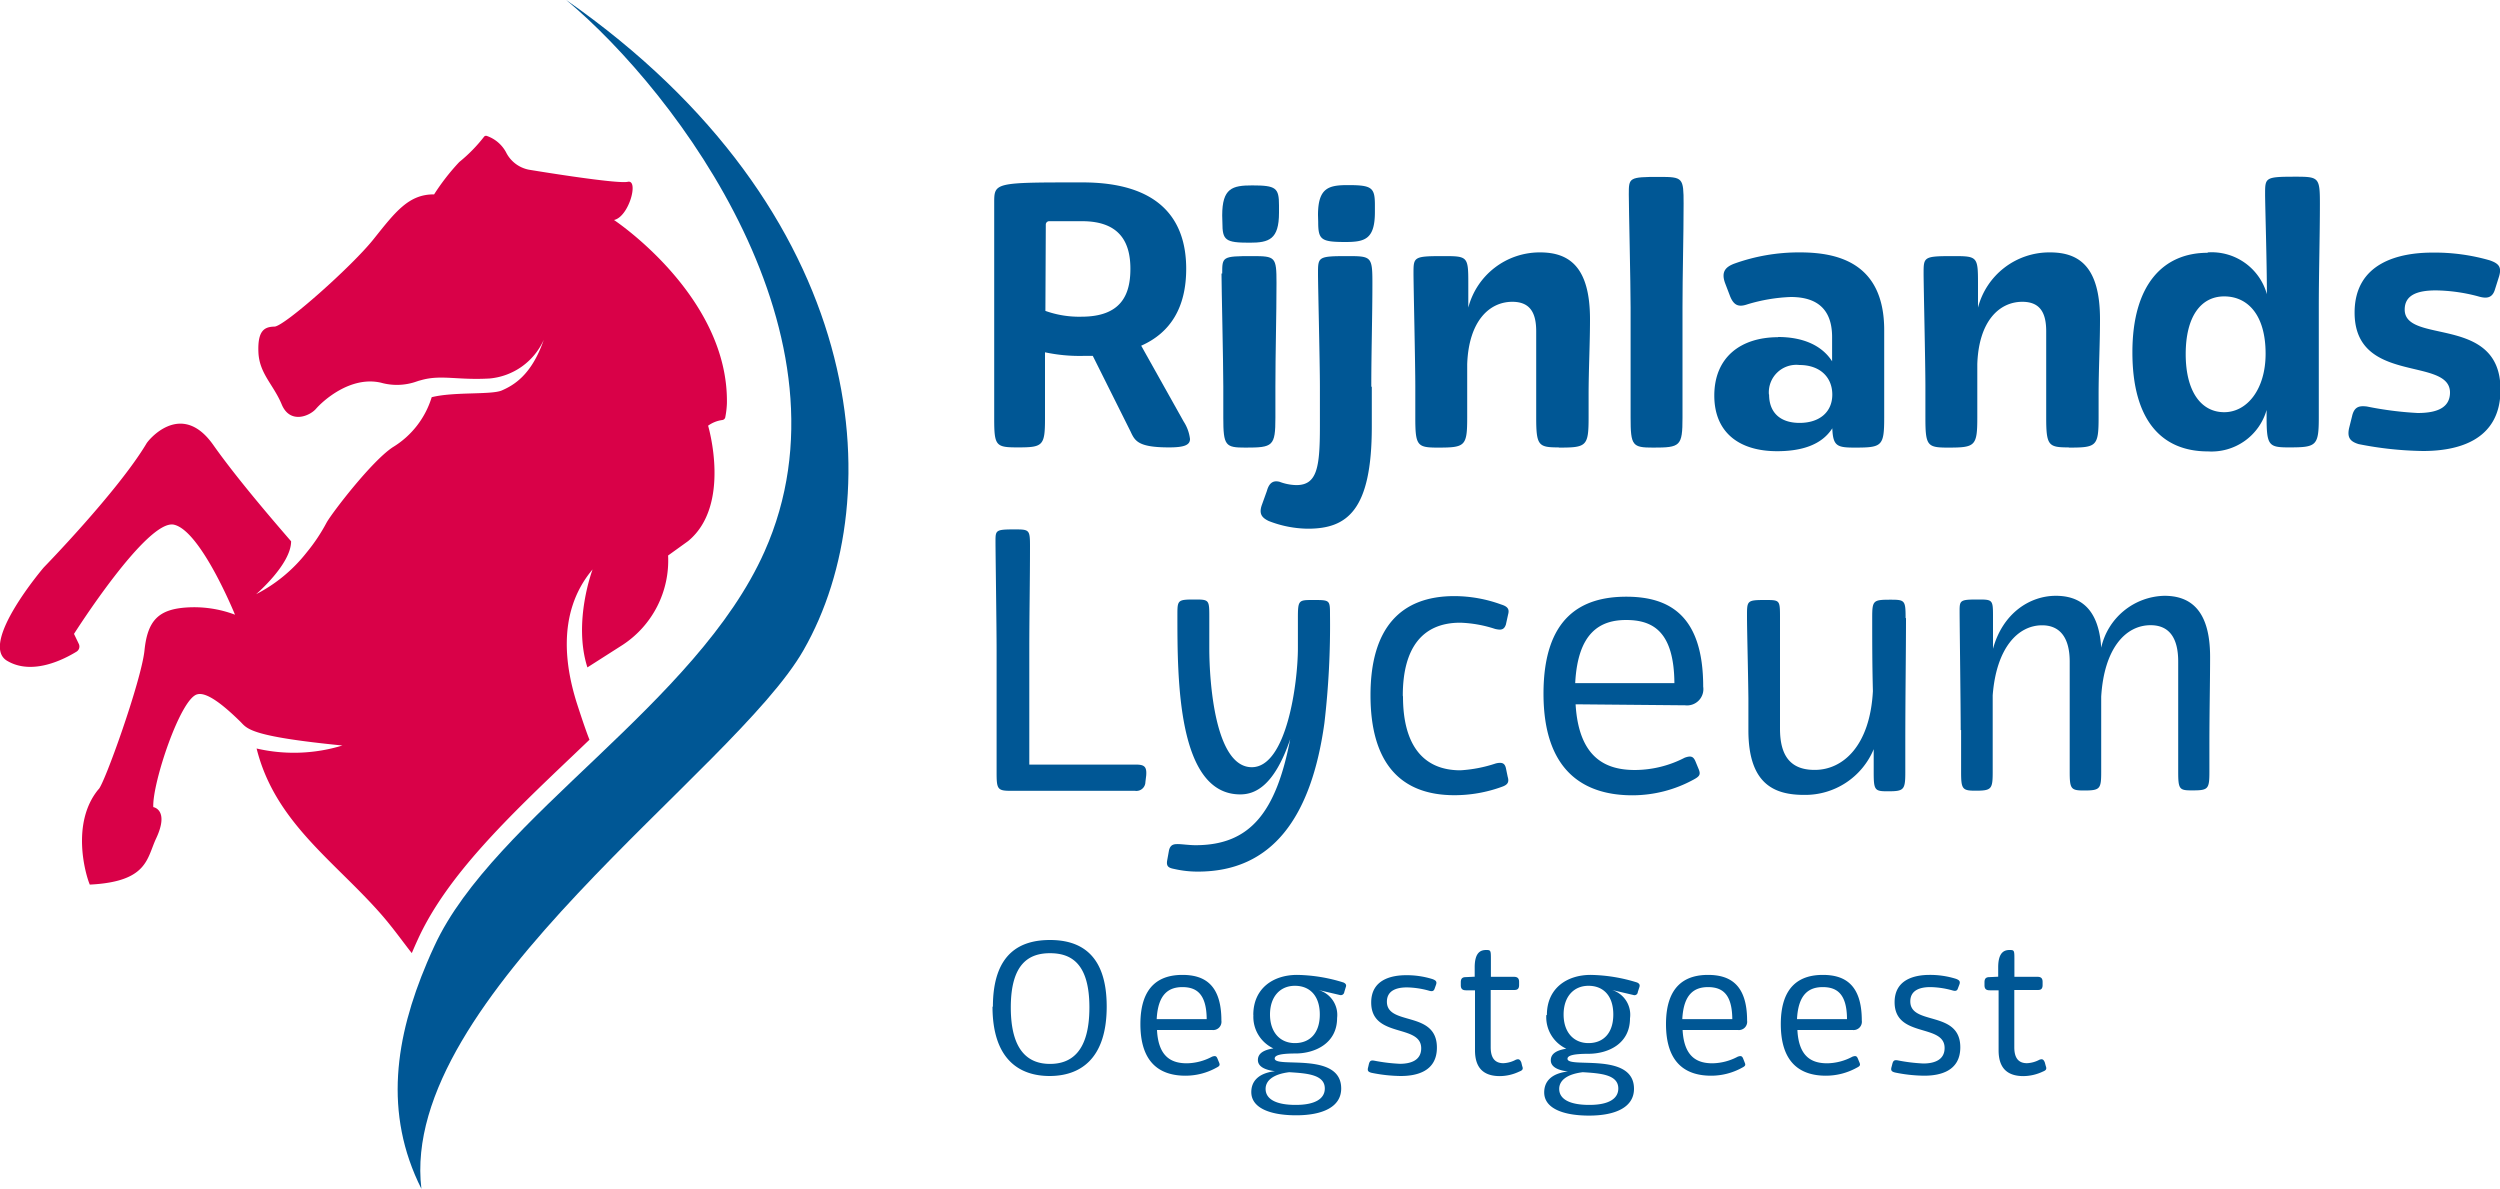 <svg xmlns="http://www.w3.org/2000/svg" width="250" height="118.88" viewBox="0 0 250 118.88"><g id="Layer_2" data-name="Layer 2"><g id="Laag_1" data-name="Laag 1"><path d="M58.92,74l-1.57,1.5h0c-6.47,6.15-12.59,12-15.52,18.34-.23.5-.45,1-.65,1.47-.64-.78-1.81-2.45-3.08-3.9-4.7-5.35-10.61-9.21-12.44-16.56a16.55,16.55,0,0,0,8.58-.3c-9.41-.93-9.51-1.7-10.22-2.4-1.31-1.28-3.23-3-4.28-2.72-1.69.37-4.53,8.93-4.41,11.28,0,0,1.63.25.29,3.12-.95,2-.81,4.34-6.64,4.63-.4-.91-1.93-6.13.86-9.52.52-.31,4.3-10.86,4.61-13.91s1.47-4.09,4.18-4.28a11.58,11.58,0,0,1,4.87.72s-3.41-8.39-6.1-9-10,10.92-10,10.92l.48,1a.6.6,0,0,1-.22.77c-1.17.72-4.4,2.44-6.95.92-2.85-1.7,3.66-9.33,3.66-9.33s7.38-7.57,10.26-12.37c.1-.25,3.46-4.48,6.7.12,2.37,3.36,6,7.57,7.78,9.63,0,2.3-3.5,5.29-3.5,5.29a15.3,15.3,0,0,0,5.06-4.18,17.79,17.79,0,0,0,2-3c.57-1,4.5-6.13,6.61-7.52a8.87,8.87,0,0,0,3.89-5c2.24-.56,5.92-.22,7-.67,1.22-.53,3-1.56,4.21-5.08a6.58,6.58,0,0,1-5.43,3.88c-3.16.18-4.76-.38-6.71.13l-.37.1-.21.07a5.89,5.89,0,0,1-3.56.12c-3.1-.71-5.87,1.88-6.5,2.61s-2.6,1.56-3.43-.44-2.25-3.08-2.33-5.25.63-2.51,1.61-2.53,7.71-6,9.88-8.71,3.52-4.54,6.08-4.51a22,22,0,0,1,2.52-3.24,15.32,15.32,0,0,0,2.47-2.52.25.25,0,0,1,.3-.08,3.47,3.47,0,0,1,1.9,1.62,3.24,3.24,0,0,0,2.29,1.75s8.76,1.46,9.89,1.21S62.9,21.68,61.4,22c0,0,11.49,7.61,11.29,18.37a8.73,8.73,0,0,1-.17,1.39.35.35,0,0,1-.27.24,3.11,3.11,0,0,0-1.44.57s2.37,7.94-2,11.54l-2,1.44a10.09,10.09,0,0,1-4.53,8.93l-3.54,2.26c-1.46-4.58.52-9.8.52-9.8-3.84,4.55-2.5,10.37-1.62,13.24,0,0,.83,2.61,1.31,3.8" fill="#d90148"/><path d="M56.62,0C67.84,9.36,86,33.76,76.45,55.16c-3.38,7.59-10.1,14.22-16.73,20.54S46.41,88.16,43.45,94.58c-.27.57-.52,1.14-.76,1.71-3.13,7.4-4.37,15-.55,22.59C39.85,99.77,73.42,77.18,80.36,65,89.17,49.6,86.84,21.09,56.62,0" fill="#005795"/><path d="M99.25,100.65c0,5.36,2.76,6.95,5.71,6.95s5.71-1.59,5.71-6.95S107.89,94,105,94s-5.71,1.25-5.71,6.68m5.71,5.71c-2.14,0-3.92-1.27-3.92-5.65s1.82-5.42,3.92-5.42,3.94,1,3.94,5.42-1.81,5.65-3.94,5.65M121.22,103a.83.83,0,0,0,.92-.94c0-3.63-1.73-4.57-3.9-4.57s-4.2,1-4.2,4.92,2,5.16,4.51,5.16a6.38,6.38,0,0,0,3.09-.8c.32-.16.37-.25.28-.49l-.17-.41c-.11-.28-.23-.31-.55-.2a5.5,5.5,0,0,1-2.5.66c-1.38,0-2.86-.48-3-3.33Zm-3-4.29c1.34,0,2.43.57,2.45,3.2h-5c.13-2.58,1.27-3.2,2.58-3.2m7.09,2.78a3.48,3.48,0,0,0,2,3.35c-.94.15-1.55.48-1.55,1.16s.74,1,1.71,1.12c-1.65.19-2.37,1-2.37,2.09,0,1.58,1.86,2.32,4.49,2.32s4.5-.83,4.5-2.68c0-3.73-6.65-2-6.65-3,0-.35.66-.48,1.88-.5h.18c1.95,0,4.18-1,4.18-3.55A2.59,2.59,0,0,0,131.85,99l2.13.5a.35.35,0,0,0,.45-.3l.14-.46c.08-.2.06-.36-.22-.49a16.24,16.24,0,0,0-4.64-.76c-2.41,0-4.38,1.36-4.38,4m4.16,2.82c-1.49,0-2.49-1.09-2.49-2.86s1-2.87,2.49-2.87,2.49,1,2.49,2.87-1,2.86-2.49,2.86m.07,6.18c-2,0-3-.6-3-1.6,0-.81.72-1.47,2.36-1.67,1.73.11,3.56.22,3.56,1.63,0,1-.93,1.64-2.9,1.64M140,106.38a17.26,17.26,0,0,1-2.56-.31c-.33-.06-.46,0-.55.33l-.07.31c-.11.37,0,.48.33.57a15.19,15.19,0,0,0,2.93.32c1.54,0,3.61-.43,3.61-2.84,0-3.74-5-2.14-5-4.59,0-1.14,1-1.43,2-1.43a8.66,8.66,0,0,1,2.14.31c.29.09.53.13.63-.18l.14-.39c.11-.31,0-.44-.35-.57a8.62,8.62,0,0,0-2.63-.39c-1.55,0-3.5.48-3.5,2.73,0,3.61,5,2.1,5,4.58,0,1.18-1,1.55-2.14,1.55m6.65-8.67c-.29,0-.55.05-.55.51v.31c0,.45.28.5.55.5h.87c0,1.82,0,3.7,0,6,0,1.67.76,2.58,2.49,2.58a4.58,4.58,0,0,0,1.93-.45c.32-.12.43-.24.3-.55l-.09-.37c-.15-.35-.3-.35-.54-.27a2.93,2.93,0,0,1-1.25.35c-.86,0-1.27-.54-1.27-1.59V99h2.28c.26,0,.56,0,.56-.5v-.31c0-.46-.28-.51-.56-.51h-2.26V96c0-.94,0-1-.46-1s-1.16.12-1.16,1.73v.94Zm8,3.81a3.48,3.48,0,0,0,2,3.35c-.94.15-1.55.48-1.55,1.16s.74,1,1.71,1.12c-1.66.19-2.37,1-2.37,2.09,0,1.58,1.86,2.32,4.49,2.32s4.49-.83,4.49-2.68c0-3.73-6.65-2-6.65-3,0-.35.67-.48,1.88-.5h.19c2,0,4.18-1,4.18-3.55A2.59,2.59,0,0,0,161.21,99l2.13.5a.33.33,0,0,0,.44-.3l.15-.46c.07-.2.06-.36-.22-.49a16.31,16.31,0,0,0-4.64-.76c-2.41,0-4.38,1.36-4.38,4m4.16,2.82c-1.49,0-2.49-1.09-2.49-2.86s1-2.87,2.49-2.87,2.48,1,2.48,2.87-1,2.86-2.48,2.86m.07,6.18c-2,0-3-.6-3-1.6,0-.81.72-1.47,2.36-1.67,1.73.11,3.55.22,3.55,1.63,0,1-.92,1.64-2.89,1.64M173.78,103a.83.83,0,0,0,.93-.94c0-3.63-1.74-4.57-3.91-4.57s-4.2,1-4.2,4.92,2,5.16,4.51,5.16a6.4,6.4,0,0,0,3.1-.8c.31-.16.37-.25.27-.49l-.16-.41c-.11-.28-.24-.31-.55-.2a5.55,5.55,0,0,1-2.51.66c-1.38,0-2.85-.48-3-3.33Zm-3-4.29c1.35,0,2.43.57,2.45,3.2h-5c.13-2.58,1.27-3.2,2.58-3.2M185.26,103a.83.83,0,0,0,.92-.94c0-3.63-1.73-4.57-3.9-4.57s-4.2,1-4.2,4.92,2,5.16,4.51,5.16a6.38,6.38,0,0,0,3.09-.8c.32-.16.37-.25.28-.49l-.17-.41c-.11-.28-.24-.31-.55-.2a5.5,5.5,0,0,1-2.5.66c-1.39,0-2.86-.48-3-3.33Zm-3-4.29c1.34,0,2.43.57,2.44,3.2h-5c.13-2.58,1.27-3.2,2.58-3.2m10.07,7.64a17.26,17.26,0,0,1-2.56-.31c-.33-.06-.46,0-.55.33l-.08.31c-.11.37,0,.48.34.57a15,15,0,0,0,2.92.32c1.55,0,3.61-.43,3.61-2.84,0-3.74-5-2.14-5-4.59,0-1.14,1-1.43,2-1.43a8.66,8.66,0,0,1,2.14.31c.29.09.53.13.62-.18l.15-.39c.11-.31,0-.44-.35-.57a8.68,8.68,0,0,0-2.63-.39c-1.55,0-3.5.48-3.5,2.73,0,3.61,5,2.1,5,4.58,0,1.18-1,1.55-2.14,1.55M199,97.71c-.3,0-.55.05-.55.51v.31c0,.45.27.5.55.5h.86c0,1.82,0,3.7,0,6,0,1.67.76,2.58,2.49,2.58a4.62,4.62,0,0,0,1.93-.45c.31-.12.42-.24.3-.55l-.1-.37c-.14-.35-.29-.35-.53-.27a2.93,2.93,0,0,1-1.25.35c-.87,0-1.27-.54-1.27-1.59V99h2.28c.26,0,.55,0,.55-.5v-.31c0-.46-.27-.51-.55-.51h-2.27V96c0-.94,0-1-.46-1s-1.16.12-1.16,1.73v.94Z" fill="#005795"/><path d="M113.49,79.08a.9.9,0,0,0,1.05-.87l.08-.66c.07-.87-.18-1.09-1-1.09H102.93V65.1c0-3.67.07-6.9.07-10.49,0-1.63-.07-1.67-1.52-1.67-1.89,0-1.93.07-1.93,1.16,0,1.31.11,8.42.11,11V77.23c0,1.63.07,1.85,1.34,1.85Zm16.3-14.27c0,3.48-1.12,11.91-4.61,11.91-3.67,0-4.25-8.5-4.25-11.91V61.76c0-1.78,0-1.81-1.48-1.81-1.71,0-1.71.07-1.71,1.59,0,6.36,0,17.9,6.28,17.9,1.41,0,3.37-.73,5-5.52-1.41,7.3-4,10.6-9.47,10.6-.62,0-1.38-.11-1.74-.11s-.76,0-.91.62l-.18,1c-.11.62.14.76.72.87a10.42,10.42,0,0,0,2.36.26c7.41,0,11.33-5.41,12.64-14.85A83.91,83.91,0,0,0,133,61.51C133,60,133,60,131.32,60c-1.46,0-1.53,0-1.53,1.81Zm10.49,4.76c0-4.83,2-7.3,5.74-7.3a12.39,12.39,0,0,1,3.48.62c.58.14.91.11,1.09-.44l.22-1c.14-.5,0-.79-.69-1a13.76,13.76,0,0,0-4.68-.84c-5.41,0-8.39,3.23-8.39,9.91s2.91,10,8.39,10a13.81,13.81,0,0,0,4.75-.84c.62-.21.73-.5.58-1l-.18-.87c-.11-.47-.36-.62-1-.47a13.66,13.66,0,0,1-3.55.69c-3.74,0-5.74-2.55-5.74-7.37m28.21.87a1.63,1.63,0,0,0,1.81-1.86c0-7.15-3.41-9-7.69-9-4.43,0-8.28,2-8.28,9.7s4,10.16,8.89,10.16a12.77,12.77,0,0,0,6.1-1.56c.62-.33.73-.51.55-1l-.33-.8c-.22-.54-.47-.62-1.09-.4A10.9,10.9,0,0,1,163.51,77c-2.72,0-5.62-1-5.95-6.57ZM162.61,62c2.65,0,4.79,1.12,4.83,6.31h-9.92c.26-5.08,2.51-6.31,5.09-6.31m27.95-.18c0-1.78-.07-1.85-1.49-1.85-1.78,0-1.85.07-1.85,1.85,0,2.21,0,4.57.07,7.29-.29,5.48-3,7.88-5.81,7.88C179,77,178,75.52,178,72.87V61.8C178,60,178,60,176.51,60c-1.81,0-1.81.07-1.81,1.59s.1,4.94.14,8.24c0,1.09,0,2.15,0,3.2,0,5.48,2.69,6.46,5.59,6.46a7.42,7.42,0,0,0,6.94-4.57v2.32c0,1.78.11,1.89,1.38,1.89,1.63,0,1.78-.11,1.78-1.89V74.57c0-5.19.07-9.22.07-12.77M196.11,73v4.18c0,1.71.11,1.89,1.42,1.89,1.63,0,1.74-.15,1.74-1.89V69.53c.36-4.72,2.51-7,4.94-7,1.81,0,2.76,1.27,2.76,3.63v11c0,1.71.11,1.89,1.41,1.89,1.64,0,1.74-.15,1.74-1.89V74.57c0-1.81,0-3.41,0-4.9.29-4.82,2.43-7.15,4.94-7.15,1.92,0,2.76,1.35,2.76,3.63v11c0,1.78.11,1.89,1.38,1.89,1.63,0,1.74-.11,1.74-1.89V74.57c0-3.52.07-6.28.07-8.89,0-4.86-2.14-6.1-4.57-6.1a6.63,6.63,0,0,0-6.32,5.19c-.25-4.1-2.29-5.19-4.54-5.19-2.57,0-5.3,1.71-6.28,5.3V61.54c0-1.56-.07-1.59-1.49-1.59-1.77,0-1.85.07-1.85,1.12,0,1.34.11,9.37.11,11.94" fill="#005795"/><path d="M99.42,20.31c0-2.07,0-2.07,8.82-2.07,7.7,0,10.38,3.7,10.38,8.64,0,3.85-1.56,6.39-4.5,7.69l4.25,7.59A4.09,4.09,0,0,1,119,43.9c0,.62-.61.84-2.1.84-3.12,0-3.41-.66-3.85-1.6l-3.77-7.55h-1a16.54,16.54,0,0,1-3.78-.36v6.64c0,2.72-.22,2.87-2.72,2.87-2.21,0-2.36-.15-2.36-2.91V28.4c0-2.87,0-7.21,0-8.09m5.12,10.78a10,10,0,0,0,3.6.58c4,0,4.9-2.22,4.9-4.79s-1-4.76-4.83-4.76l-3.31,0a.34.34,0,0,0-.32.32Z" fill="#005795"/><path d="M122.22,21.54c0-2.72,1-3,3-3,2.39,0,2.68.25,2.68,2v.73c0,2.68-1,3-2.94,3-2.43,0-2.72-.25-2.72-2Zm0,5.81c0-1.67,0-1.74,3-1.74,2.32,0,2.43.07,2.43,2.68,0,3.31-.11,7-.11,10.38v3.09c0,2.87-.25,3-3,3-2,0-2.21-.18-2.21-3V38.67c0-2.43-.18-10.09-.18-11.32" fill="#005795"/><path d="M137.18,38.67v4c0,8.38-2.47,10.2-6.39,10.2a11,11,0,0,1-3.92-.77c-.66-.32-1-.69-.69-1.59l.51-1.42c.25-.91.72-1.05,1.27-.91a5,5,0,0,0,1.67.33c2.07,0,2.36-1.74,2.36-5.84v-4c0-2.43-.19-10.09-.19-11.32,0-1.67,0-1.74,3-1.74,2.33,0,2.44.07,2.44,2.68,0,3.31-.11,7-.11,10.38M131.8,21.51c0-2.73,1.06-3,3-3,2.4,0,2.69.25,2.69,2v.69c0,2.72-1,3-2.94,3-2.44,0-2.73-.22-2.73-2Z" fill="#005795"/><path d="M155.84,44.74c-2,0-2.22-.19-2.22-3V33.12c0-1.89-.65-2.94-2.39-2.94-2.29,0-4.36,1.92-4.51,6.24v5.34c0,2.87-.21,3-2.94,3-2.06,0-2.25-.19-2.25-3V38.67c0-2.43-.18-10.09-.18-11.32,0-1.67,0-1.74,3.05-1.74,2.36,0,2.43.07,2.43,2.68v2.47A7.38,7.38,0,0,1,154,25.24c2.86,0,5,1.38,5,6.68,0,2.51-.14,5.08-.14,7.59v2.25c0,2.87-.22,3-2.94,3" fill="#005795"/><path d="M168.25,30.76v11c0,2.87-.22,3-2.94,3-2.07,0-2.25-.19-2.25-3v-11c0-2.43-.18-10.09-.18-11.32,0-1.67,0-1.75,3.05-1.75,2.36,0,2.43.08,2.43,2.69,0,3.3-.11,7-.11,10.38" fill="#005795"/><path d="M177.8,33.7c2.32,0,4.32.73,5.41,2.43V33.7c0-3.37-2.22-4-4.14-4a17.06,17.06,0,0,0-4.32.73c-.84.29-1.38.18-1.78-.91l-.47-1.23c-.4-1.13.07-1.6.94-1.93A19.09,19.09,0,0,1,180,25.24c3.7,0,8.42,1,8.42,7.77v8.75c0,2.87-.22,3-2.94,3-1.78,0-2.18-.15-2.25-1.93-1.09,1.71-3.16,2.29-5.52,2.29-3.85,0-6.28-1.92-6.28-5.56,0-3.84,2.65-5.84,6.39-5.84m-.91,5.74c0,1.74,1.05,2.83,3.05,2.83s3.27-1.09,3.27-2.83S182,36.5,179.94,36.5a2.75,2.75,0,0,0-3.05,2.94" fill="#005795"/><path d="M206.84,44.74c-2,0-2.22-.19-2.22-3V33.12c0-1.89-.65-2.94-2.39-2.94-2.29,0-4.36,1.92-4.5,6.24v5.34c0,2.87-.22,3-2.94,3-2.07,0-2.25-.19-2.25-3V38.67c0-2.43-.18-10.09-.18-11.32,0-1.67,0-1.74,3-1.74,2.36,0,2.44.07,2.44,2.68v2.47A7.37,7.37,0,0,1,205,25.24c2.87,0,5,1.38,5,6.68,0,2.51-.14,5.08-.14,7.59v2.25c0,2.87-.22,3-2.94,3" fill="#005795"/><path d="M220.78,25.24a5.73,5.73,0,0,1,5.91,4.18c0-3.16-.18-8.93-.18-10,0-1.67,0-1.75,3.05-1.75,2.32,0,2.43.08,2.43,2.69,0,3.3-.11,7-.11,10.38v11c0,2.87-.25,3-3,3-2,0-2.22-.19-2.22-3V41a5.73,5.73,0,0,1-5.88,4.14c-4.6,0-7.54-3.09-7.54-9.91s3.12-9.95,7.51-9.95m5.81,10.09c0-3.92-1.82-5.73-4.14-5.73s-3.85,2-3.85,5.77,1.56,5.81,3.85,5.81,4.14-2.29,4.14-5.85" fill="#005795"/><path d="M245,39.26c0-3.63-9.54-.77-9.54-8,0-5,4.46-6,7.77-6a19.81,19.81,0,0,1,5.73.77c.94.32,1.23.69.94,1.63l-.4,1.27c-.29,1-1,.91-1.74.69a17.18,17.18,0,0,0-4.17-.58c-2,0-3.12.54-3.12,1.92,0,3.52,9.58.47,9.58,8,0,5.23-4.5,6.14-7.73,6.14a35.09,35.09,0,0,1-6.46-.69c-.84-.26-1.16-.65-.95-1.6l.29-1.16c.22-1,.73-1.09,1.49-1a34.38,34.38,0,0,0,5.08.65c2.14,0,3.23-.65,3.23-2.06" fill="#005795"/></g></g></svg>